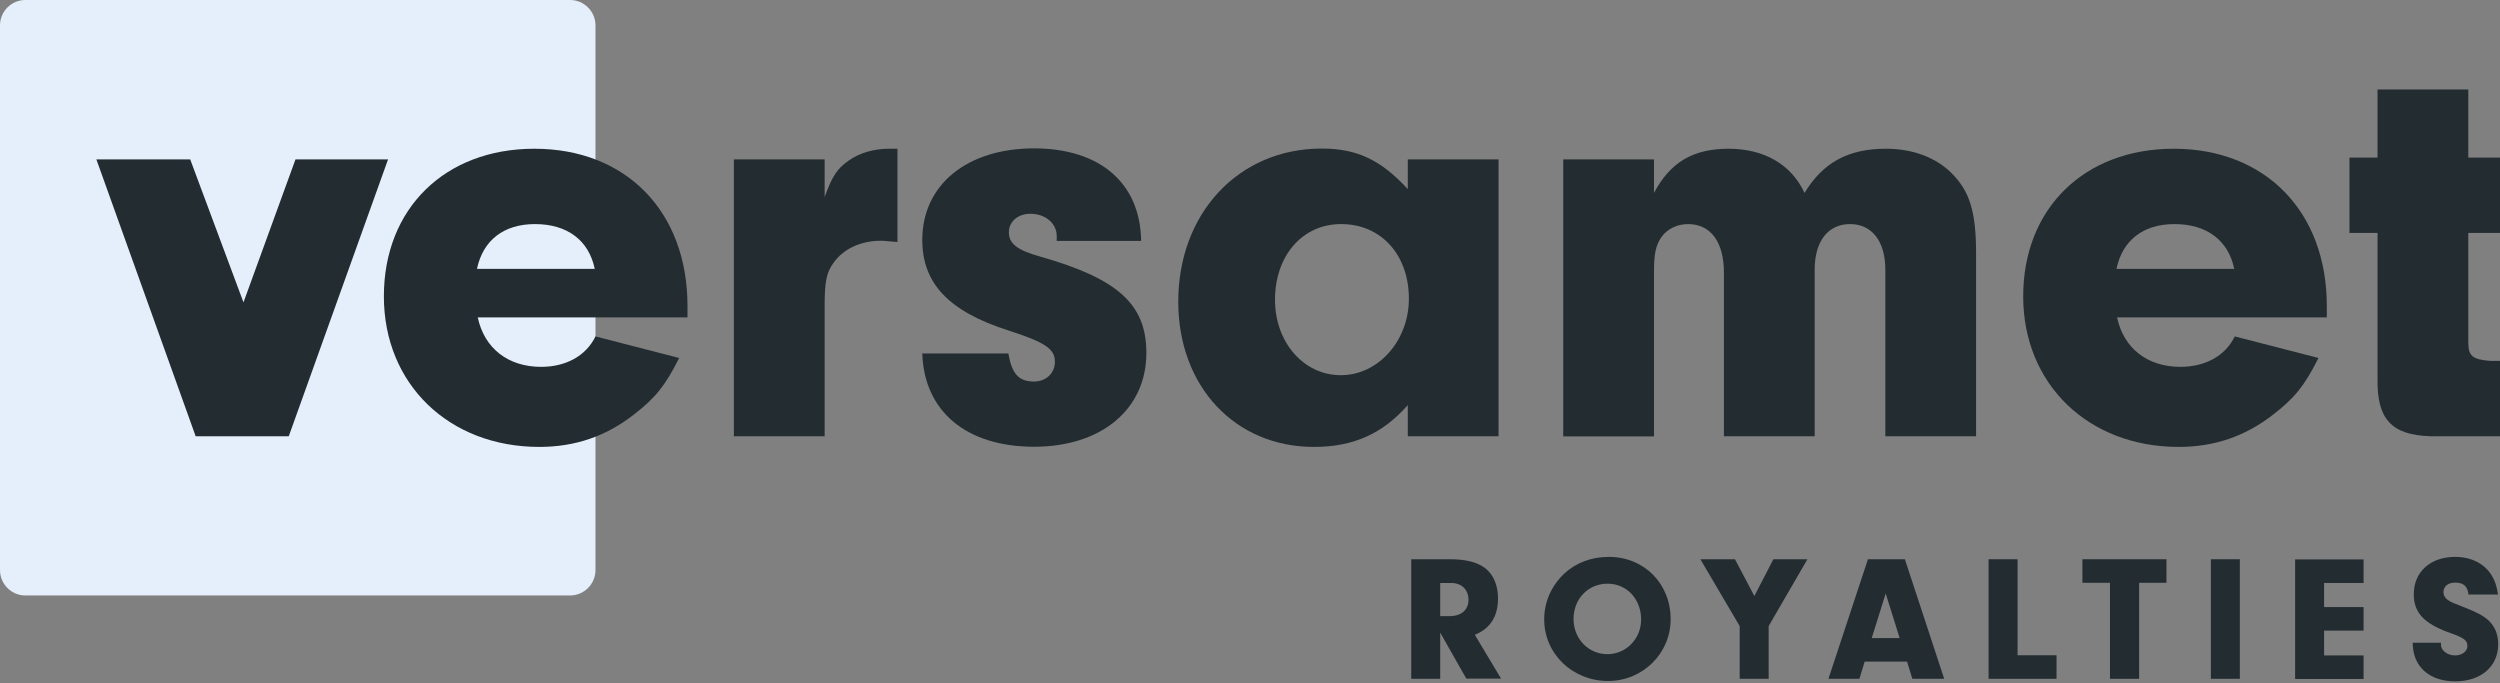 <?xml version="1.0" encoding="UTF-8"?>
<svg xmlns="http://www.w3.org/2000/svg" width="300" height="82" viewBox="0 0 300 82" fill="none">
  <rect x="0" y="0" width="300" height="82" fill="#808080" stroke="none"/>
  <path d="M68.413 71.457H3.043C1.37 71.457 0 70.087 0 68.413V3.043C0 1.37 1.37 0 3.043 0H68.413C70.087 0 71.457 1.37 71.457 3.043V68.413C71.457 70.087 70.087 71.457 68.413 71.457Z" fill="#E5EEFB"></path>
  <path d="M46.565 19.13L34.652 52.348H23.478L11.565 19.13H22.826L29.217 36.283L35.457 19.13H46.565Z" fill="#232D31"></path>
  <path d="M57.326 38.065C58.109 41.804 60.978 44.022 64.935 44.022C67.87 44.022 70.304 42.739 71.457 40.37L81.5 42.956C79.848 46.261 78.63 47.761 76.13 49.696C72.761 52.348 69.022 53.63 64.717 53.63C53.891 53.63 46.065 46.109 46.065 35.565C46.065 25.022 53.391 17.848 64.13 17.848C75.109 17.848 82.5 25.37 82.5 36.717V38.087H57.326V38.065ZM71.37 32.261C70.652 28.826 68.065 26.891 64.196 26.891C60.456 26.891 57.956 28.826 57.239 32.261H71.37Z" fill="#232D31"></path>
  <path d="M98.957 19.13V23.652C99.826 21.217 100.457 20.217 101.826 19.283C103.109 18.348 104.913 17.848 106.63 17.848H107.696V29.044C106.913 28.978 106.109 28.891 105.696 28.891C103.261 28.891 101.174 29.891 100.022 31.544C99.152 32.696 98.957 33.913 98.957 36.717V52.348H88.065V19.13H98.957Z" fill="#232D31"></path>
  <path d="M126.804 28.957V28.304C126.804 26.804 125.435 25.652 123.652 25.652C122.152 25.652 121.065 26.587 121.065 27.87C121.065 29.239 122.065 30.022 124.87 30.804C134.196 33.457 137.565 36.544 137.565 42.348C137.565 49.087 132.196 53.609 124.087 53.609C115.978 53.609 110.891 49.37 110.674 42.413H121C121.435 44.848 122.217 45.783 124.087 45.783C125.522 45.783 126.587 44.783 126.587 43.413C126.587 41.913 125.522 41.109 121.065 39.674C113.826 37.37 110.674 34 110.674 28.783C110.674 22.174 116.043 17.804 124.087 17.804C131.978 17.804 136.848 21.957 136.935 28.913H126.804V28.957Z" fill="#232D31"></path>
  <path d="M168.935 19.131H179.826V52.348H168.935V48.609C165.913 52.044 162.413 53.63 157.674 53.63C148.217 53.63 141.391 46.391 141.391 36.196C141.391 25.587 148.63 17.826 158.609 17.826C162.848 17.826 165.717 19.196 168.935 22.696V19.131ZM153 35.978C153 41.065 156.435 45.022 160.891 45.022C165.413 45.022 169.065 40.87 169.065 35.848C169.065 30.544 165.696 26.891 160.957 26.891C156.304 26.87 153 30.674 153 35.978Z" fill="#232D31"></path>
  <path d="M198.478 19.13V23.152C200.413 19.5 203.13 17.848 207.435 17.848C211.674 17.848 214.957 19.717 216.543 23.152C218.761 19.5 221.783 17.848 226.304 17.848C229.457 17.848 232.261 18.848 234.196 20.783C236.348 22.935 237.13 25.37 237.13 30.391V52.348H226.239V32.348C226.239 28.978 224.652 26.891 222 26.891C219.348 26.891 217.761 28.978 217.761 32.348V52.348H206.87V32.696C206.87 29.044 205.283 26.891 202.565 26.891C201.283 26.891 200.065 27.456 199.348 28.478C198.696 29.478 198.478 30.413 198.478 32.717V52.37H187.587V19.13H198.478Z" fill="#232D31"></path>
  <path d="M254.044 38.065C254.826 41.804 257.696 44.022 261.652 44.022C264.587 44.022 267.022 42.739 268.174 40.37L278.217 42.956C276.565 46.261 275.348 47.761 272.848 49.696C269.478 52.348 265.739 53.63 261.435 53.63C250.609 53.63 242.783 46.109 242.783 35.565C242.783 25.022 250.109 17.848 260.848 17.848C271.826 17.848 279.217 25.37 279.217 36.717V38.087H254.044V38.065ZM268.109 32.261C267.391 28.826 264.804 26.891 260.935 26.891C257.196 26.891 254.696 28.826 253.978 32.261H268.109Z" fill="#232D31"></path>
  <path d="M296.196 41.152C296.196 42.739 296.761 43.152 298.848 43.304H300V52.348H291.609C286.957 52.196 285.217 50.261 285.304 45.456V27.956H281.935V18.913H285.304V10.739H296.196V18.913H300V27.956H296.196V41.152Z" fill="#232D31"></path>
  <path d="M172.826 81.457H169.348V67.109H174C175.891 67.109 177.261 67.457 178.217 68.174C179.217 68.957 179.761 70.239 179.761 71.804C179.761 73.978 178.826 75.435 176.978 76.174L180.13 81.435H175.957L172.826 75.913V81.457ZM173.935 73.935C175.37 73.935 176.217 73.196 176.217 71.957C176.217 70.761 175.391 69.957 174.152 69.957H172.826V73.935H173.935Z" fill="#232D31"></path>
  <path d="M200.478 74.304C200.478 78.413 197.13 81.717 192.978 81.717C188.696 81.717 185.304 78.457 185.304 74.326C185.304 72.239 186.152 70.304 187.717 68.826C189.087 67.543 190.957 66.826 193.065 66.826C197.283 66.826 200.478 70.022 200.478 74.304ZM188.826 74.283C188.826 76.652 190.609 78.5 192.891 78.5C195.13 78.5 196.935 76.652 196.935 74.348C196.935 71.891 195.217 70.043 192.913 70.043C190.587 70.043 188.826 71.848 188.826 74.283Z" fill="#232D31"></path>
  <path d="M212.239 81.457H208.761V75.13L204.044 67.109H208.196L210.522 71.522L212.804 67.109H216.891L212.239 75.13V81.457Z" fill="#232D31"></path>
  <path d="M223.761 79.391L223.13 81.457H219.413L224.152 67.109H228.587L233.304 81.457H229.478L228.848 79.391H223.761ZM226.283 71.217L224.609 76.565H227.957L226.283 71.217Z" fill="#232D31"></path>
  <path d="M246.783 78.63V81.457H238.63V67.109H242.109V78.63H246.783Z" fill="#232D31"></path>
  <path d="M256.674 81.457H253.196V69.935H249.891V67.109H259.978V69.935H256.696V81.457H256.674Z" fill="#232D31"></path>
  <path d="M268.783 81.457H265.304V67.109H268.783V81.457Z" fill="#232D31"></path>
  <path d="M278.891 72.848H283.63V75.674H278.891V78.652H283.63V81.478H275.413V67.13H283.63V69.957H278.891V72.848Z" fill="#232D31"></path>
  <path d="M292.935 77.109C292.913 77.196 292.913 77.304 292.913 77.348C292.913 78.065 293.696 78.652 294.609 78.652C295.457 78.652 296.087 78.152 296.087 77.522C296.087 76.848 295.696 76.543 294.022 75.957C290.891 74.848 289.652 73.522 289.652 71.326C289.652 68.63 291.63 66.826 294.63 66.826C296.565 66.826 298.152 67.652 299 69.043C299.413 69.717 299.609 70.326 299.761 71.348H296.217C296.109 70.348 295.609 69.913 294.63 69.913C293.761 69.913 293.217 70.37 293.217 71.043C293.217 71.478 293.435 71.826 293.891 72.087C294.152 72.261 294.435 72.391 295.522 72.804C297.152 73.435 297.935 73.848 298.587 74.413C299.391 75.152 299.783 76.13 299.783 77.304C299.783 79.978 297.717 81.761 294.63 81.761C291.5 81.761 289.522 79.978 289.522 77.13H292.935V77.109Z" fill="#232D31"></path>
</svg>
